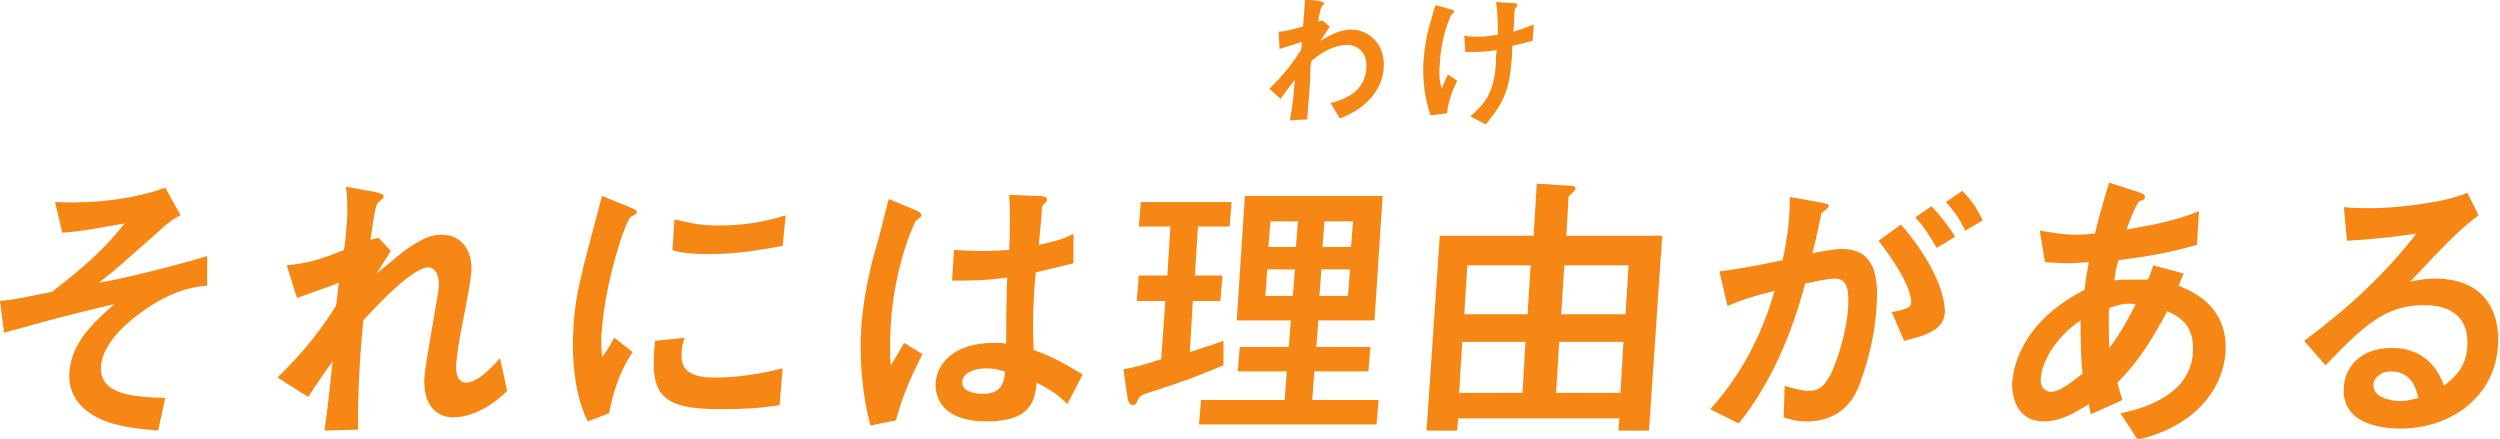 <svg xmlns="http://www.w3.org/2000/svg" width="245" height="43" viewBox="0 0 245 43" enable-background="new 0 0 245 43"><style type="text/css">.st0{fill:#F78715;}</style><path class="st0" d="M0 29.5c1.9-.2 2.5-.4 5.1-.9 1.9-1.5 4.7-3.6 7.1-6.7-.8.1-4 .8-6.1.9l-.7-3c2.1.1 6.6.1 10.8-1.4l1.5 2.7c-.6.3-1 .5-2.4 1.8-3.4 3-3.8 3.4-5.6 4.8 2-.3 7.3-1.6 10.6-2.6v2.9c-1.3.1-2.9.4-5.1 1.7-1.3.8-5.1 3.3-5.3 6.2-.2 2.9 3.5 3 6.3 3.1l-.7 3.2c-2.3-.2-3.9-.4-5.6-1.1-1.1-.5-3.3-1.8-3.1-4.6.2-3 2.5-5 4.4-6.7-6 1.4-9.2 2.4-10.8 2.8l-.4-3.1zM37.1 23.3l1.2 1.3-1.4 2.2 2.7-2.2c1.7-1.2 2.6-1.6 3.7-1.6 1.9 0 3 1.5 2.9 3.6-.1.8-.1 1.1-.8 4.7-.5 2.4-.6 3.5-.7 4.4 0 .3-.1 1.8 1 1.8.8 0 1.9-.8 3.3-2.4l.7 3.2c-2 2-4 2.6-5.3 2.6-1.6 0-3-1.2-2.8-4 .1-1.4 1.4-8.4 1.4-8.7.1-1.6-.6-2-1-2-1.6 0-5.1 3.8-6.4 5.2-.2 2-.6 7.1-.5 10.7l-3.3.1c.3-2 .6-5 .8-6.8-.2.3-1.3 1.8-2.4 3.5l-3-1.9c1.4-1.4 3.6-3.6 5.7-7 .1-.3.1-.5.3-2.3-.9.4-1.9.7-4.1 1.5l-1-3.2c2.1-.2 3.4-.6 5.6-1.5.2-1 .2-1.9.3-2.8.1-1.6 0-2.6-.1-3.4l2.8.5c.9.2.9.3.9.5 0 .1-.5.5-.6.6-.3.5-.5 2.4-.7 3.6l.8-.2zM57.6 41.3c-1.3-2.6-1.6-6.2-1.4-9.3.2-3.2.7-4.9 2.8-12.8l2.7 1.1c.5.2.7.3.7.5 0 .1 0 .1-.1.2l-.4.2c-.6.2-2.6 6.6-2.9 11-.1.7-.1 1.8 0 2.8.3-.4.6-.8 1.2-1.9l1.8 1.4c-1.4 2.1-2 4.3-2.3 6l-2.1.8zm18.8-1.6c-1.9.3-3.5.4-5.7.4-5.9 0-7.1-1.3-6.5-6.7l2.9-.3c-.2.5-.3 1.1-.3 1.6-.1 1.5.8 2.3 3.2 2.3.7 0 3.1 0 6.7-.9l-.3 3.6zm.3-15.6c-1.7.3-4.2.8-7.2.8-.6 0-2.6 0-3.6-.4l.2-3c1.4.3 2.3.6 4.3.6 2.3 0 4.4-.3 6.6-1l-.3 3zM85.3 41.7c-.8-3-1.1-6.5-.9-9.6.2-3 1-6.4 1.5-8 .2-.6 1.1-4.3 1.2-4.6l2.4 1c.8.3.8.5.8.6 0 .1-.2.3-.5.5-.3.3-2.2 4.8-2.5 10.2-.1 1.9-.1 3.1 0 4 .2-.3 1.1-1.8 1.3-2.2l1.8 1.1c-1.1 2.2-1.9 3.9-2.6 6.5l-2.5.5zm19.3-2.1c-1-1-1.8-1.5-3-2.1-.2 1.6-.4 3.8-4.9 3.8-4.2 0-5.1-2.2-5-3.8.1-1.7 1.6-3.9 5.7-3.9.6 0 .9 0 1.2.1 0-1.6 0-3.4.1-6.5-2.2.3-3.5.3-5.4.3l.2-3c.5 0 1.7.1 2.8.1 1.3 0 2-.1 2.6-.1.1-2.2.1-3.7 0-5.4l2.7.1c.3 0 1.1 0 1 .4 0 .1 0 .1-.3.4-.2.2-.2.4-.2.6 0 .5-.3 3.3-.3 3.4.9-.2 2.4-.5 3.4-1.1v2.9c-1.2.3-1.2.3-3.7.9-.3 3.5-.3 5.3-.2 7.6 2 .7 3.3 1.5 4.8 2.4l-1.5 2.9zm-7.9-3.5c-1.4 0-2.3.5-2.4 1.3-.1 1.1 1.6 1.2 2 1.2 2 0 2.1-1.3 2.2-2.2-.2 0-.8-.3-1.8-.3zM116.6 34.5c1.9-.6 2.5-.8 3.3-1.1v2.4c-1 .4-3.2 1.4-7.4 2.7-.6.2-.8.3-1 .7-.1.3-.2.5-.5.5-.1 0-.4-.1-.5-.7l-.4-2.8c1.4-.3 1.5-.3 3.7-1l.4-5.7h-2.8l.2-2.5h2.8l.3-4.8h-3.1l.2-2.4h8.9l-.2 2.4h-3.1l-.3 4.8h2.7l-.2 2.5h-2.7l-.3 5zm12.6-3.1l-.2 2.6h5.3l-.2 2.4h-5.3l-.2 2.8h6.5l-.2 2.4h-17.4l.2-2.4h8.2l.2-2.8h-4.8l.2-2.4h4.8l.2-2.6h-5.3l.8-12.2h13.5l-.8 12.2h-5.5zm-5.2-2.4h2.7l.2-2.6h-2.7l-.2 2.6zm3-4.8l.2-2.5h-2.7l-.2 2.5h2.7zm2.5 2.2l-.2 2.6h2.8l.2-2.6h-2.8zm3.1-4.7h-2.8l-.2 2.5h2.8l.2-2.5zM150.6 18l3.2.2c.5 0 .6.1.6.3 0 .1-.1.2-.4.5-.3.2-.3.3-.3.7l-.2 3.4h9.4l-1.3 19.1h-3l.1-1.2h-15.8l-.1 1.2h-3l1.3-19.1h9.2l.3-5.1zm-1.1 15.5h-6.2l-.3 5h6.2l.3-5zm.5-7.5h-6.2l-.3 4.8h6.2l.3-4.8zm9.1 7.5h-6.3l-.3 5h6.3l.3-5zm.5-7.5h-6.3l-.3 4.8h6.3l.3-4.8zM167.6 40.1c3-3.3 5.1-7.3 6.3-11.6-2.3.6-3.3.9-4.6 1.5l-.8-3.4c2-.3 2.4-.3 6.2-1.1.5-2.4.7-4.1.7-6.2l2.8.5c.9.2 1.1.2 1 .4 0 .1-.1.2-.2.3l-.5.4c-.3 1.3-.6 3-.9 3.9.8-.1 1.9-.4 2.9-.4 3.3 0 3.6 2.8 3.4 5.7-.2 3.6-1.3 6.5-1.6 7.4-.4 1.1-1.5 3.8-5.3 3.8-1.1 0-1.8-.3-2.2-.4l.1-3.1c.9.3 1.7.5 2.4.5 1 0 1.5-.5 2.1-1.6.2-.4 1.4-3.1 1.7-6.3.1-1.7.1-3.1-1.3-3.1-.7 0-2.5.4-2.9.5-1.3 4.9-3.3 9.7-6.5 13.7l-2.8-1.4zm17.8-9.5c1.3-.3 1.9-.4 1.9-1 0-.2 0-1.9-3.2-6l2.2-1.6c4.2 4.9 4.3 8 4.3 8.6-.1 1.8-2 2.3-4 2.8l-1.2-2.8zm4.4-6.3c-.6-1-1.1-1.9-2.1-3l1.6-1.1c.9 1 1.7 2 2.3 3l-1.8 1.1zm2.8-1.7c-.5-1-1-1.8-1.9-2.8l1.6-1.1c.8.8 1.4 1.6 2 2.9l-1.7 1zM204.9 40.6l-.2-1c-1.7 1.1-3 1.7-4.4 1.7-2.5 0-3.2-2.2-3.1-3.9.2-2.3 1.6-6.2 7.1-9 .1-1.3.3-2 .4-2.7-.6 0-1.2.1-2.1.1-.9 0-1.7-.1-2.2-.1l-.5-3.1c.7.1 2 .4 3.7.4.8 0 1.3-.1 1.7-.1.6-2.4.9-3.4 1.4-5l2.8.9c.6.2.7.3.7.5s-.1.3-.5.4c-.3.1-1.1 2.2-1.3 2.8 2.7-.5 4.6-.8 7.1-1.8l-.2 3.3c-2.9.8-4.6 1.1-7.7 1.5-.3 1.1-.3 1.3-.4 2 .3-.1 1-.1 2.2-.1h1.1c.1-.2.5-1.2.5-1.4l3 .8c-.2.4-.2.5-.5 1.2 1.2.5 4.9 1.9 4.6 6.6-.2 2.6-2 6.9-8.6 8.5l-1.7-2.6c1.4-.3 6.8-1.4 7.1-5.9.2-2.8-1.4-3.6-2.5-4.1-1.6 2.9-2.7 4.8-4.9 7 .3 1.1.4 1.4.5 1.7l-3.1 1.4zm-1-9.2c-2.7 1.8-3.8 4.3-3.9 5.6-.1.9.4 1.4 1 1.4.9 0 2.2-1.1 3.1-1.8-.2-1.2-.2-4-.2-5.2zm5.4-1.6c-.9-.1-1.6 0-2.6.4-.1 1.3 0 3.1 0 3.9.4-.5 1.3-1.7 2.6-4.3zM225.8 33.4c4.1-3 7.9-6.5 11-10.5-2.9.4-3.8.5-6.8.7l-.3-3.3c.8.1 2.1.1 2.9.1 1.6 0 6.6-.4 9.2-1.5l1.1 2.2c-1.8 1.3-3.5 3.1-6.7 6.5.5-.1 1.3-.3 2.4-.3 5.6 0 6.4 4.2 6.2 6.6-.3 4.9-4.5 8.1-9.6 8.1-1.9 0-5.8-.5-5.5-4.1.1-1.8 1.5-3.8 4.7-3.8 3.7 0 4.8 2.8 5.1 3.7.9-.7 2.2-1.7 2.3-3.9.1-1.6-.4-4-4.3-4s-6.1 2.3-9.6 5.9l-2.1-2.4zm8.5 3c-.9 0-1.7.6-1.7 1.3-.1 1.1 1.4 1.6 2.6 1.6.8 0 1.4-.2 1.8-.3-.2-.8-.6-2.6-2.7-2.6zM124.4 8.7c.4-.4 1.7-1.6 3.1-3.8l.1-.8c-.9.3-1 .3-2.2.7l-.1-1.7c.5 0 .9-.1 2.4-.5l.2-2.7 1.3.2c.1 0 .6.1.6.2l-.3.4c-.1.2-.3 1.1-.3 1.4.1 0 .4-.1.4-.1l.7.6c0 .1-.6.9-.9 1.4.7-.4 1.8-1.1 3-1.1 1.9 0 3.4 1.6 3.2 3.8-.1 1.7-1.3 3.8-4.3 4.9l-.9-1.5c.4-.1 1.1-.3 1.8-.7 1.1-.6 1.7-1.7 1.7-2.8.1-1.4-.8-2.2-1.9-2.2-.6 0-1.9.2-3.5 1.6-.1.6-.1 1.2-.1 1.5 0 .6-.1 1.8-.3 4.2l-1.7.1c.1-.5.3-1.4.5-4-.9 1.2-1.3 1.7-1.4 1.9l-1.1-1zM140.2 11.3c-.6-1.6-.8-3.6-.7-5.4.1-1.1.3-2.6.8-4.1.2-.9.3-1 .4-1.3l1.4.4c.2 0 .4.1.4.3l-.3.3c-.2.4-1 2.3-1.1 4.8-.1 1.2 0 1.8.2 2.4.1-.3.2-.6.6-1.4l.9.6c-.4.9-.8 1.7-1 3.2l-1.6.2zm3.3-7.8c.6.1 1 .1 1.5.1.6 0 1.1-.1 1.8-.2 0-.5 0-2.1-.2-3.2l1.6.1c.2 0 .5 0 .5.2 0 .1-.2.3-.2.3 0 .1-.1.2-.1.7 0 .4 0 .8-.1 1.6.8-.2 1.2-.4 2-.7l-.1 1.6c-.1 0-.3.1-2 .5 0 .2 0 1.1-.1 1.7-.2 3.2-1.3 4.5-2.5 6l-1.5-.8c1.3-1.2 2.3-2.1 2.5-5.2 0-.5 0-1 .1-1.3-1.2.2-1.9.2-3.1.2l-.1-1.6z"/></svg>
